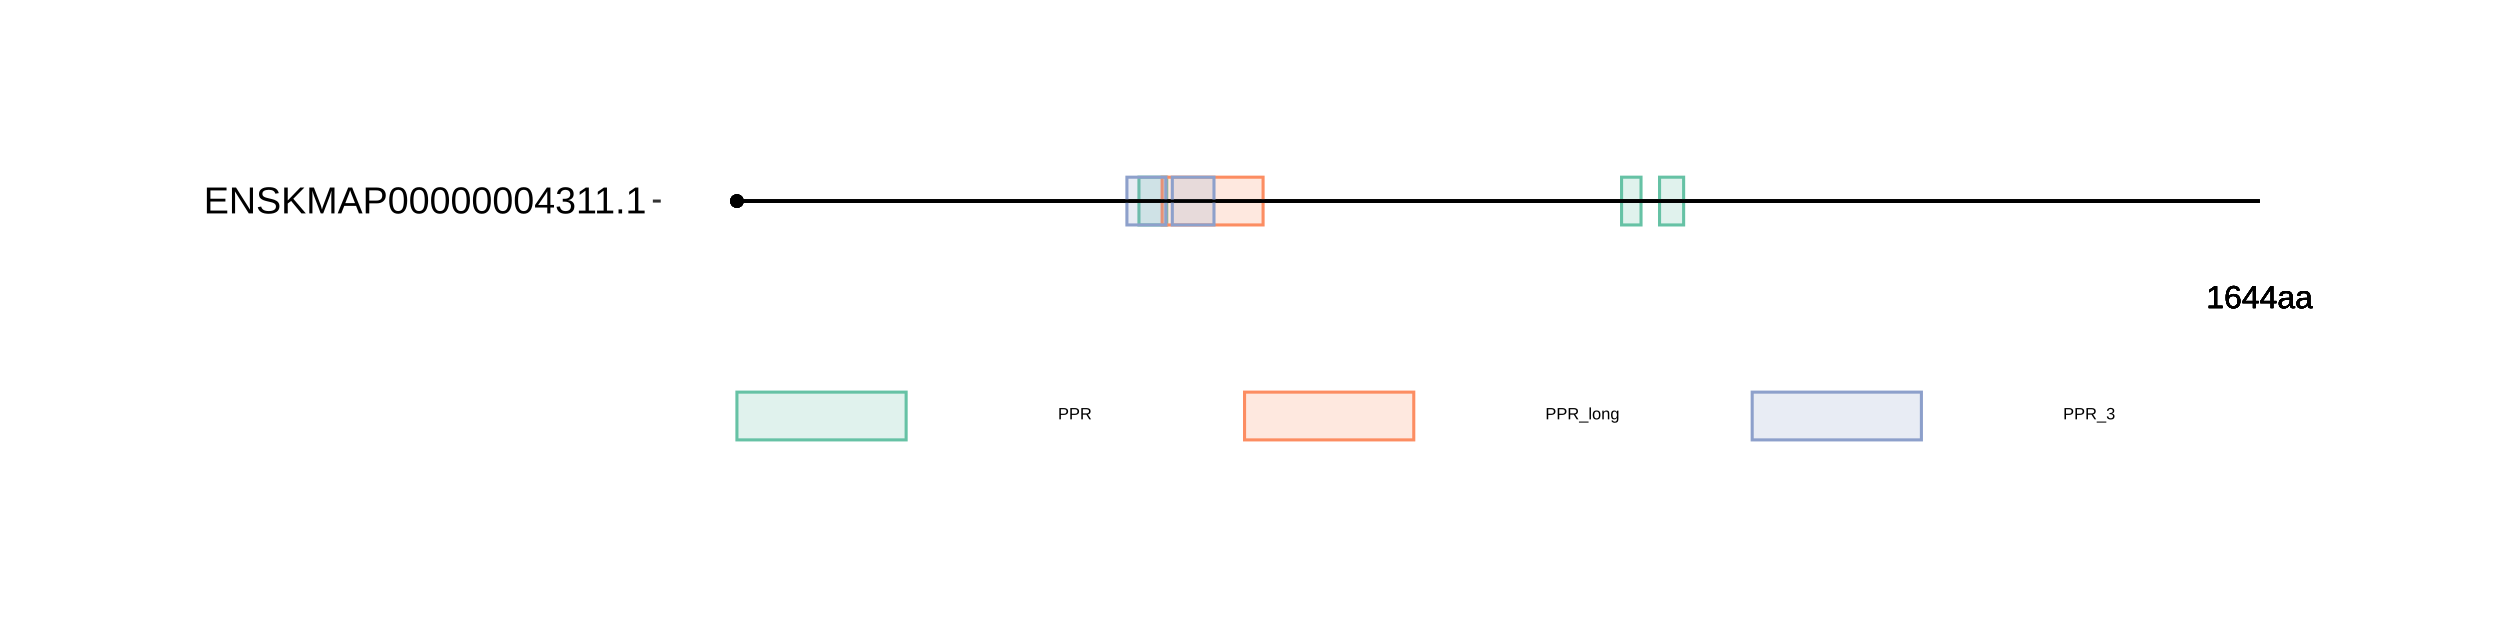 <?xml version="1.0" encoding="UTF-8"?>
<svg xmlns="http://www.w3.org/2000/svg" xmlns:xlink="http://www.w3.org/1999/xlink" width="864pt" height="216pt" viewBox="0 0 864 216" version="1.1">
<defs>
<g>
<symbol overflow="visible" id="glyph0-0">
<path style="stroke:none;" d="M 1.109 -7.594 L 7.172 -7.594 L 7.172 0 L 1.109 0 Z M 1.516 -7.188 L 1.516 -0.406 L 6.766 -0.406 L 6.766 -7.188 Z M 1.516 -7.188 "/>
</symbol>
<symbol overflow="visible" id="glyph0-1">
<path style="stroke:none;" d="M 0.844 0 L 0.844 -0.828 L 2.781 -0.828 L 2.781 -6.672 L 1.062 -5.453 L 1.062 -6.359 L 2.859 -7.594 L 3.75 -7.594 L 3.75 -0.828 L 5.609 -0.828 L 5.609 0 Z M 0.844 0 "/>
</symbol>
<symbol overflow="visible" id="glyph0-2">
<path style="stroke:none;" d="M 5.656 -2.484 C 5.656 -1.68 5.438 -1.047 5 -0.578 C 4.57 -0.117 3.973 0.109 3.203 0.109 C 2.348 0.109 1.691 -0.207 1.234 -0.844 C 0.785 -1.477 0.562 -2.406 0.562 -3.625 C 0.562 -4.938 0.797 -5.945 1.266 -6.656 C 1.734 -7.363 2.406 -7.719 3.281 -7.719 C 4.426 -7.719 5.148 -7.203 5.453 -6.172 L 4.516 -6 C 4.328 -6.613 3.91 -6.922 3.266 -6.922 C 2.711 -6.922 2.285 -6.66 1.984 -6.141 C 1.68 -5.629 1.531 -4.883 1.531 -3.906 C 1.707 -4.238 1.953 -4.488 2.266 -4.656 C 2.586 -4.82 2.957 -4.906 3.375 -4.906 C 4.07 -4.906 4.625 -4.688 5.031 -4.25 C 5.445 -3.812 5.656 -3.223 5.656 -2.484 Z M 4.672 -2.438 C 4.672 -2.988 4.535 -3.414 4.266 -3.719 C 3.992 -4.02 3.617 -4.172 3.141 -4.172 C 2.68 -4.172 2.312 -4.035 2.031 -3.766 C 1.758 -3.504 1.625 -3.141 1.625 -2.672 C 1.625 -2.086 1.766 -1.609 2.047 -1.234 C 2.336 -0.859 2.711 -0.672 3.172 -0.672 C 3.641 -0.672 4.004 -0.828 4.266 -1.141 C 4.535 -1.461 4.672 -1.895 4.672 -2.438 Z M 4.672 -2.438 "/>
</symbol>
<symbol overflow="visible" id="glyph0-3">
<path style="stroke:none;" d="M 4.75 -1.719 L 4.75 0 L 3.828 0 L 3.828 -1.719 L 0.25 -1.719 L 0.25 -2.469 L 3.734 -7.594 L 4.75 -7.594 L 4.75 -2.484 L 5.812 -2.484 L 5.812 -1.719 Z M 3.828 -6.5 C 3.828 -6.477 3.781 -6.383 3.688 -6.219 C 3.594 -6.051 3.52 -5.93 3.469 -5.859 L 1.531 -3 L 1.234 -2.594 L 1.156 -2.484 L 3.828 -2.484 Z M 3.828 -6.5 "/>
</symbol>
<symbol overflow="visible" id="glyph0-4">
<path style="stroke:none;" d="M 2.234 0.109 C 1.648 0.109 1.207 -0.039 0.906 -0.344 C 0.613 -0.656 0.469 -1.082 0.469 -1.625 C 0.469 -2.227 0.664 -2.691 1.062 -3.016 C 1.457 -3.336 2.098 -3.508 2.984 -3.531 L 4.297 -3.562 L 4.297 -3.875 C 4.297 -4.352 4.191 -4.691 3.984 -4.891 C 3.785 -5.098 3.473 -5.203 3.047 -5.203 C 2.609 -5.203 2.289 -5.129 2.094 -4.984 C 1.895 -4.836 1.781 -4.602 1.75 -4.281 L 0.734 -4.375 C 0.891 -5.414 1.664 -5.938 3.062 -5.938 C 3.801 -5.938 4.352 -5.77 4.719 -5.438 C 5.094 -5.102 5.281 -4.617 5.281 -3.984 L 5.281 -1.469 C 5.281 -1.176 5.316 -0.957 5.391 -0.812 C 5.461 -0.664 5.609 -0.594 5.828 -0.594 C 5.922 -0.594 6.023 -0.609 6.141 -0.641 L 6.141 -0.031 C 5.898 0.02 5.648 0.047 5.391 0.047 C 5.035 0.047 4.773 -0.047 4.609 -0.234 C 4.441 -0.422 4.348 -0.711 4.328 -1.109 L 4.297 -1.109 C 4.047 -0.672 3.754 -0.359 3.422 -0.172 C 3.098 0.016 2.703 0.109 2.234 0.109 Z M 2.453 -0.625 C 2.805 -0.625 3.117 -0.703 3.391 -0.859 C 3.672 -1.023 3.891 -1.25 4.047 -1.531 C 4.211 -1.812 4.297 -2.102 4.297 -2.406 L 4.297 -2.875 L 3.234 -2.859 C 2.773 -2.848 2.426 -2.801 2.188 -2.719 C 1.957 -2.633 1.781 -2.5 1.656 -2.312 C 1.531 -2.133 1.469 -1.898 1.469 -1.609 C 1.469 -1.297 1.551 -1.051 1.719 -0.875 C 1.895 -0.707 2.141 -0.625 2.453 -0.625 Z M 2.453 -0.625 "/>
</symbol>
<symbol overflow="visible" id="glyph1-0">
<path style="stroke:none;" d="M 0.562 -3.906 L 3.688 -3.906 L 3.688 0 L 0.562 0 Z M 0.781 -3.703 L 0.781 -0.219 L 3.484 -0.219 L 3.484 -3.703 Z M 0.781 -3.703 "/>
</symbol>
<symbol overflow="visible" id="glyph1-1">
<path style="stroke:none;" d="M 3.5 -2.734 C 3.5 -2.367 3.375 -2.078 3.125 -1.859 C 2.883 -1.641 2.555 -1.531 2.141 -1.531 L 1 -1.531 L 1 0 L 0.469 0 L 0.469 -3.906 L 2.109 -3.906 C 2.547 -3.906 2.883 -3.801 3.125 -3.594 C 3.375 -3.395 3.5 -3.109 3.5 -2.734 Z M 2.953 -2.734 C 2.953 -3.234 2.648 -3.484 2.047 -3.484 L 1 -3.484 L 1 -1.938 L 2.078 -1.938 C 2.66 -1.938 2.953 -2.203 2.953 -2.734 Z M 2.953 -2.734 "/>
</symbol>
<symbol overflow="visible" id="glyph1-2">
<path style="stroke:none;" d="M 3.234 0 L 2.219 -1.625 L 1 -1.625 L 1 0 L 0.469 0 L 0.469 -3.906 L 2.312 -3.906 C 2.75 -3.906 3.086 -3.805 3.328 -3.609 C 3.566 -3.422 3.688 -3.148 3.688 -2.797 C 3.688 -2.504 3.602 -2.258 3.438 -2.062 C 3.27 -1.863 3.035 -1.738 2.734 -1.688 L 3.844 0 Z M 3.156 -2.781 C 3.156 -3.008 3.078 -3.18 2.922 -3.297 C 2.766 -3.422 2.539 -3.484 2.25 -3.484 L 1 -3.484 L 1 -2.047 L 2.281 -2.047 C 2.562 -2.047 2.773 -2.109 2.922 -2.234 C 3.078 -2.367 3.156 -2.551 3.156 -2.781 Z M 3.156 -2.781 "/>
</symbol>
<symbol overflow="visible" id="glyph1-3">
<path style="stroke:none;" d="M -0.094 1.125 L -0.094 0.766 L 3.234 0.766 L 3.234 1.125 Z M -0.094 1.125 "/>
</symbol>
<symbol overflow="visible" id="glyph1-4">
<path style="stroke:none;" d="M 0.391 0 L 0.391 -4.125 L 0.891 -4.125 L 0.891 0 Z M 0.391 0 "/>
</symbol>
<symbol overflow="visible" id="glyph1-5">
<path style="stroke:none;" d="M 2.922 -1.5 C 2.922 -0.977 2.805 -0.586 2.578 -0.328 C 2.348 -0.066 2.008 0.062 1.562 0.062 C 1.125 0.062 0.789 -0.07 0.562 -0.344 C 0.344 -0.613 0.234 -1 0.234 -1.5 C 0.234 -2.539 0.68 -3.062 1.578 -3.062 C 2.047 -3.062 2.383 -2.93 2.594 -2.672 C 2.812 -2.422 2.922 -2.031 2.922 -1.5 Z M 2.406 -1.5 C 2.406 -1.914 2.344 -2.219 2.219 -2.406 C 2.094 -2.594 1.883 -2.688 1.594 -2.688 C 1.301 -2.688 1.086 -2.586 0.953 -2.391 C 0.828 -2.203 0.766 -1.906 0.766 -1.5 C 0.766 -1.102 0.828 -0.805 0.953 -0.609 C 1.086 -0.41 1.289 -0.312 1.562 -0.312 C 1.863 -0.312 2.078 -0.406 2.203 -0.594 C 2.336 -0.789 2.406 -1.094 2.406 -1.5 Z M 2.406 -1.5 "/>
</symbol>
<symbol overflow="visible" id="glyph1-6">
<path style="stroke:none;" d="M 2.297 0 L 2.297 -1.906 C 2.297 -2.102 2.273 -2.254 2.234 -2.359 C 2.191 -2.473 2.129 -2.551 2.047 -2.594 C 1.961 -2.645 1.836 -2.672 1.672 -2.672 C 1.43 -2.672 1.238 -2.586 1.094 -2.422 C 0.957 -2.266 0.891 -2.035 0.891 -1.734 L 0.891 0 L 0.391 0 L 0.391 -2.359 C 0.391 -2.711 0.383 -2.926 0.375 -3 L 0.844 -3 C 0.852 -2.988 0.859 -2.961 0.859 -2.922 C 0.859 -2.891 0.859 -2.844 0.859 -2.781 C 0.859 -2.727 0.863 -2.629 0.875 -2.484 C 0.988 -2.691 1.117 -2.836 1.266 -2.922 C 1.422 -3.016 1.613 -3.062 1.844 -3.062 C 2.164 -3.062 2.406 -2.977 2.562 -2.812 C 2.719 -2.645 2.797 -2.375 2.797 -2 L 2.797 0 Z M 2.297 0 "/>
</symbol>
<symbol overflow="visible" id="glyph1-7">
<path style="stroke:none;" d="M 1.516 1.188 C 1.191 1.188 0.93 1.117 0.734 0.984 C 0.547 0.859 0.422 0.676 0.359 0.438 L 0.859 0.359 C 0.898 0.504 0.977 0.613 1.094 0.688 C 1.207 0.758 1.352 0.797 1.531 0.797 C 2.031 0.797 2.281 0.504 2.281 -0.078 L 2.281 -0.562 C 2.188 -0.363 2.055 -0.219 1.891 -0.125 C 1.723 -0.031 1.531 0.016 1.312 0.016 C 0.945 0.016 0.676 -0.102 0.5 -0.344 C 0.32 -0.594 0.234 -0.977 0.234 -1.5 C 0.234 -2.031 0.328 -2.422 0.516 -2.672 C 0.703 -2.922 0.984 -3.047 1.359 -3.047 C 1.578 -3.047 1.766 -3 1.922 -2.906 C 2.078 -2.812 2.195 -2.672 2.281 -2.484 C 2.281 -2.547 2.285 -2.645 2.297 -2.781 C 2.305 -2.914 2.316 -2.988 2.328 -3 L 2.797 -3 C 2.785 -2.906 2.781 -2.695 2.781 -2.375 L 2.781 -0.094 C 2.781 0.758 2.359 1.188 1.516 1.188 Z M 2.281 -1.5 C 2.281 -1.75 2.242 -1.961 2.172 -2.141 C 2.109 -2.316 2.016 -2.453 1.891 -2.547 C 1.773 -2.641 1.641 -2.688 1.484 -2.688 C 1.234 -2.688 1.047 -2.594 0.922 -2.406 C 0.805 -2.219 0.75 -1.914 0.75 -1.5 C 0.75 -1.094 0.801 -0.797 0.906 -0.609 C 1.02 -0.43 1.211 -0.344 1.484 -0.344 C 1.641 -0.344 1.773 -0.391 1.891 -0.484 C 2.016 -0.578 2.109 -0.707 2.172 -0.875 C 2.242 -1.051 2.281 -1.258 2.281 -1.5 Z M 2.281 -1.5 "/>
</symbol>
<symbol overflow="visible" id="glyph1-8">
<path style="stroke:none;" d="M 2.906 -1.078 C 2.906 -0.711 2.789 -0.43 2.562 -0.234 C 2.332 -0.035 2.004 0.062 1.578 0.062 C 1.18 0.062 0.863 -0.023 0.625 -0.203 C 0.395 -0.391 0.258 -0.656 0.219 -1 L 0.734 -1.047 C 0.797 -0.586 1.078 -0.359 1.578 -0.359 C 1.836 -0.359 2.035 -0.422 2.172 -0.547 C 2.316 -0.672 2.391 -0.852 2.391 -1.094 C 2.391 -1.312 2.305 -1.477 2.141 -1.594 C 1.984 -1.719 1.75 -1.781 1.438 -1.781 L 1.156 -1.781 L 1.156 -2.203 L 1.422 -2.203 C 1.703 -2.203 1.914 -2.258 2.062 -2.375 C 2.219 -2.5 2.297 -2.664 2.297 -2.875 C 2.297 -3.094 2.234 -3.258 2.109 -3.375 C 1.984 -3.5 1.801 -3.562 1.562 -3.562 C 1.344 -3.562 1.16 -3.504 1.016 -3.391 C 0.879 -3.273 0.801 -3.113 0.781 -2.906 L 0.281 -2.953 C 0.32 -3.273 0.457 -3.523 0.688 -3.703 C 0.914 -3.879 1.207 -3.969 1.562 -3.969 C 1.957 -3.969 2.266 -3.875 2.484 -3.688 C 2.703 -3.508 2.812 -3.258 2.812 -2.938 C 2.812 -2.688 2.738 -2.484 2.594 -2.328 C 2.457 -2.172 2.254 -2.066 1.984 -2.016 L 1.984 -2 C 2.273 -1.969 2.5 -1.867 2.656 -1.703 C 2.82 -1.535 2.906 -1.328 2.906 -1.078 Z M 2.906 -1.078 "/>
</symbol>
<symbol overflow="visible" id="glyph2-0">
<path style="stroke:none;" d="M 1.297 -8.938 L 8.438 -8.938 L 8.438 0 L 1.297 0 Z M 1.781 -8.469 L 1.781 -0.484 L 7.953 -0.484 L 7.953 -8.469 Z M 1.781 -8.469 "/>
</symbol>
<symbol overflow="visible" id="glyph2-1">
<path style="stroke:none;" d="M 1.062 0 L 1.062 -8.938 L 7.859 -8.938 L 7.859 -7.953 L 2.281 -7.953 L 2.281 -5.078 L 7.469 -5.078 L 7.469 -4.109 L 2.281 -4.109 L 2.281 -0.984 L 8.109 -0.984 L 8.109 0 Z M 1.062 0 "/>
</symbol>
<symbol overflow="visible" id="glyph2-2">
<path style="stroke:none;" d="M 6.875 0 L 2.078 -7.625 L 2.109 -7 L 2.141 -5.938 L 2.141 0 L 1.062 0 L 1.062 -8.938 L 2.469 -8.938 L 7.312 -1.281 C 7.258 -2.102 7.234 -2.703 7.234 -3.078 L 7.234 -8.938 L 8.328 -8.938 L 8.328 0 Z M 6.875 0 "/>
</symbol>
<symbol overflow="visible" id="glyph2-3">
<path style="stroke:none;" d="M 8.078 -2.469 C 8.078 -1.645 7.754 -1.004 7.109 -0.547 C 6.461 -0.098 5.551 0.125 4.375 0.125 C 2.195 0.125 0.938 -0.629 0.594 -2.141 L 1.766 -2.375 C 1.898 -1.844 2.188 -1.445 2.625 -1.188 C 3.062 -0.938 3.66 -0.812 4.422 -0.812 C 5.203 -0.812 5.805 -0.945 6.234 -1.219 C 6.66 -1.488 6.875 -1.883 6.875 -2.406 C 6.875 -2.695 6.805 -2.93 6.672 -3.109 C 6.535 -3.297 6.348 -3.445 6.109 -3.562 C 5.867 -3.688 5.582 -3.785 5.25 -3.859 C 4.914 -3.941 4.547 -4.031 4.141 -4.125 C 3.43 -4.281 2.895 -4.438 2.531 -4.594 C 2.164 -4.75 1.875 -4.922 1.656 -5.109 C 1.445 -5.305 1.285 -5.535 1.172 -5.797 C 1.066 -6.055 1.016 -6.352 1.016 -6.688 C 1.016 -7.445 1.305 -8.035 1.891 -8.453 C 2.473 -8.867 3.312 -9.078 4.406 -9.078 C 5.414 -9.078 6.191 -8.922 6.734 -8.609 C 7.273 -8.297 7.648 -7.766 7.859 -7.016 L 6.672 -6.812 C 6.535 -7.281 6.285 -7.617 5.922 -7.828 C 5.555 -8.047 5.047 -8.156 4.391 -8.156 C 3.672 -8.156 3.125 -8.035 2.75 -7.797 C 2.375 -7.566 2.188 -7.219 2.188 -6.75 C 2.188 -6.469 2.258 -6.238 2.406 -6.062 C 2.551 -5.883 2.758 -5.734 3.031 -5.609 C 3.312 -5.484 3.863 -5.328 4.688 -5.141 C 4.957 -5.078 5.227 -5.016 5.5 -4.953 C 5.781 -4.891 6.047 -4.812 6.297 -4.719 C 6.547 -4.625 6.773 -4.516 6.984 -4.391 C 7.203 -4.273 7.391 -4.129 7.547 -3.953 C 7.711 -3.773 7.844 -3.562 7.938 -3.312 C 8.031 -3.07 8.078 -2.789 8.078 -2.469 Z M 8.078 -2.469 "/>
</symbol>
<symbol overflow="visible" id="glyph2-4">
<path style="stroke:none;" d="M 7.016 0 L 3.453 -4.312 L 2.281 -3.422 L 2.281 0 L 1.062 0 L 1.062 -8.938 L 2.281 -8.938 L 2.281 -4.469 L 6.594 -8.938 L 8.016 -8.938 L 4.203 -5.062 L 8.531 0 Z M 7.016 0 "/>
</symbol>
<symbol overflow="visible" id="glyph2-5">
<path style="stroke:none;" d="M 8.672 0 L 8.672 -5.969 C 8.672 -6.625 8.691 -7.258 8.734 -7.875 C 8.523 -7.113 8.336 -6.52 8.172 -6.094 L 5.859 0 L 5.016 0 L 2.672 -6.094 L 2.312 -7.172 L 2.094 -7.875 L 2.125 -7.172 L 2.141 -5.969 L 2.141 0 L 1.062 0 L 1.062 -8.938 L 2.656 -8.938 L 5.047 -2.75 C 5.129 -2.5 5.207 -2.227 5.281 -1.938 C 5.363 -1.656 5.414 -1.453 5.438 -1.328 C 5.469 -1.492 5.535 -1.75 5.641 -2.094 C 5.754 -2.438 5.832 -2.656 5.875 -2.75 L 8.203 -8.938 L 9.766 -8.938 L 9.766 0 Z M 8.672 0 "/>
</symbol>
<symbol overflow="visible" id="glyph2-6">
<path style="stroke:none;" d="M 7.406 0 L 6.391 -2.609 L 2.312 -2.609 L 1.281 0 L 0.031 0 L 3.672 -8.938 L 5.047 -8.938 L 8.641 0 Z M 4.344 -8.031 L 4.297 -7.859 C 4.18 -7.504 4.023 -7.051 3.828 -6.5 L 2.672 -3.562 L 6.031 -3.562 L 4.875 -6.516 C 4.758 -6.805 4.641 -7.133 4.516 -7.5 Z M 4.344 -8.031 "/>
</symbol>
<symbol overflow="visible" id="glyph2-7">
<path style="stroke:none;" d="M 7.984 -6.25 C 7.984 -5.406 7.707 -4.734 7.156 -4.234 C 6.602 -3.734 5.852 -3.484 4.906 -3.484 L 2.281 -3.484 L 2.281 0 L 1.062 0 L 1.062 -8.938 L 4.828 -8.938 C 5.828 -8.938 6.602 -8.703 7.156 -8.234 C 7.707 -7.766 7.984 -7.102 7.984 -6.25 Z M 6.766 -6.234 C 6.766 -7.391 6.07 -7.969 4.688 -7.969 L 2.281 -7.969 L 2.281 -4.438 L 4.734 -4.438 C 6.086 -4.438 6.766 -5.035 6.766 -6.234 Z M 6.766 -6.234 "/>
</symbol>
<symbol overflow="visible" id="glyph2-8">
<path style="stroke:none;" d="M 6.719 -4.469 C 6.719 -2.977 6.453 -1.836 5.922 -1.047 C 5.398 -0.266 4.625 0.125 3.594 0.125 C 2.57 0.125 1.801 -0.266 1.281 -1.047 C 0.77 -1.828 0.516 -2.969 0.516 -4.469 C 0.516 -6.008 0.766 -7.16 1.266 -7.922 C 1.766 -8.691 2.555 -9.078 3.641 -9.078 C 4.691 -9.078 5.469 -8.688 5.969 -7.906 C 6.469 -7.133 6.719 -5.988 6.719 -4.469 Z M 5.562 -4.469 C 5.562 -5.758 5.41 -6.695 5.109 -7.281 C 4.816 -7.863 4.328 -8.156 3.641 -8.156 C 2.93 -8.156 2.422 -7.867 2.109 -7.297 C 1.805 -6.723 1.656 -5.781 1.656 -4.469 C 1.656 -3.207 1.812 -2.281 2.125 -1.688 C 2.438 -1.102 2.93 -0.812 3.609 -0.812 C 4.285 -0.812 4.781 -1.109 5.094 -1.703 C 5.406 -2.305 5.562 -3.227 5.562 -4.469 Z M 5.562 -4.469 "/>
</symbol>
<symbol overflow="visible" id="glyph2-9">
<path style="stroke:none;" d="M 5.594 -2.031 L 5.594 0 L 4.516 0 L 4.516 -2.031 L 0.297 -2.031 L 0.297 -2.906 L 4.391 -8.938 L 5.594 -8.938 L 5.594 -2.922 L 6.844 -2.922 L 6.844 -2.031 Z M 4.516 -7.656 C 4.504 -7.633 4.441 -7.52 4.328 -7.312 C 4.223 -7.113 4.145 -6.977 4.094 -6.906 L 1.797 -3.516 L 1.453 -3.047 L 1.359 -2.922 L 4.516 -2.922 Z M 4.516 -7.656 "/>
</symbol>
<symbol overflow="visible" id="glyph2-10">
<path style="stroke:none;" d="M 6.656 -2.469 C 6.656 -1.645 6.391 -1.004 5.859 -0.547 C 5.336 -0.098 4.594 0.125 3.625 0.125 C 2.719 0.125 1.992 -0.078 1.453 -0.484 C 0.91 -0.891 0.594 -1.492 0.5 -2.297 L 1.672 -2.406 C 1.828 -1.344 2.477 -0.812 3.625 -0.812 C 4.195 -0.812 4.645 -0.953 4.969 -1.234 C 5.301 -1.523 5.469 -1.945 5.469 -2.5 C 5.469 -2.988 5.281 -3.367 4.906 -3.641 C 4.531 -3.922 3.988 -4.062 3.281 -4.062 L 2.641 -4.062 L 2.641 -5.047 L 3.266 -5.047 C 3.891 -5.047 4.375 -5.18 4.719 -5.453 C 5.062 -5.723 5.234 -6.102 5.234 -6.594 C 5.234 -7.07 5.094 -7.445 4.812 -7.719 C 4.531 -8 4.113 -8.141 3.562 -8.141 C 3.062 -8.141 2.656 -8.008 2.344 -7.75 C 2.031 -7.488 1.848 -7.125 1.797 -6.656 L 0.641 -6.75 C 0.734 -7.477 1.039 -8.047 1.562 -8.453 C 2.082 -8.867 2.754 -9.078 3.578 -9.078 C 4.473 -9.078 5.164 -8.867 5.656 -8.453 C 6.156 -8.035 6.406 -7.453 6.406 -6.703 C 6.406 -6.141 6.242 -5.676 5.922 -5.312 C 5.609 -4.957 5.145 -4.719 4.531 -4.594 L 4.531 -4.562 C 5.207 -4.488 5.727 -4.266 6.094 -3.891 C 6.469 -3.516 6.656 -3.039 6.656 -2.469 Z M 6.656 -2.469 "/>
</symbol>
<symbol overflow="visible" id="glyph2-11">
<path style="stroke:none;" d="M 0.984 0 L 0.984 -0.969 L 3.266 -0.969 L 3.266 -7.859 L 1.25 -6.406 L 1.25 -7.484 L 3.359 -8.938 L 4.422 -8.938 L 4.422 -0.969 L 6.594 -0.969 L 6.594 0 Z M 0.984 0 "/>
</symbol>
<symbol overflow="visible" id="glyph2-12">
<path style="stroke:none;" d="M 1.188 0 L 1.188 -1.391 L 2.422 -1.391 L 2.422 0 Z M 1.188 0 "/>
</symbol>
</g>
</defs>
<g id="surface1">
<rect x="0" y="0" width="864" height="216" style="fill:rgb(100%,100%,100%);fill-opacity:1;stroke:none;"/>
<rect x="0" y="0" width="864" height="216" style="fill:rgb(100%,100%,100%);fill-opacity:1;stroke:none;"/>
<path style="fill:none;stroke-width:1.067;stroke-linecap:round;stroke-linejoin:round;stroke:rgb(100%,100%,100%);stroke-opacity:1;stroke-miterlimit:10;" d="M 0 216 L 864 216 L 864 0 L 0 0 Z M 0 216 "/>
<path style="fill-rule:nonzero;fill:rgb(0%,0%,0%);fill-opacity:1;stroke-width:0.709;stroke-linecap:round;stroke-linejoin:round;stroke:rgb(0%,0%,0%);stroke-opacity:1;stroke-miterlimit:10;" d="M 256.633 69.488 C 256.633 72.094 252.727 72.094 252.727 69.488 C 252.727 66.879 256.633 66.879 256.633 69.488 "/>
<path style="fill-rule:nonzero;fill:rgb(0%,0%,0%);fill-opacity:1;stroke-width:0.709;stroke-linecap:round;stroke-linejoin:round;stroke:rgb(0%,0%,0%);stroke-opacity:1;stroke-miterlimit:10;" d="M 256.633 69.488 C 256.633 72.094 252.727 72.094 252.727 69.488 C 252.727 66.879 256.633 66.879 256.633 69.488 "/>
<path style="fill-rule:nonzero;fill:rgb(0%,0%,0%);fill-opacity:1;stroke-width:0.709;stroke-linecap:round;stroke-linejoin:round;stroke:rgb(0%,0%,0%);stroke-opacity:1;stroke-miterlimit:10;" d="M 256.633 69.488 C 256.633 72.094 252.727 72.094 252.727 69.488 C 252.727 66.879 256.633 66.879 256.633 69.488 "/>
<path style="fill-rule:nonzero;fill:rgb(0%,0%,0%);fill-opacity:1;stroke-width:0.709;stroke-linecap:round;stroke-linejoin:round;stroke:rgb(0%,0%,0%);stroke-opacity:1;stroke-miterlimit:10;" d="M 256.633 69.488 C 256.633 72.094 252.727 72.094 252.727 69.488 C 252.727 66.879 256.633 66.879 256.633 69.488 "/>
<path style="fill-rule:nonzero;fill:rgb(0%,0%,0%);fill-opacity:1;stroke-width:0.709;stroke-linecap:round;stroke-linejoin:round;stroke:rgb(0%,0%,0%);stroke-opacity:1;stroke-miterlimit:10;" d="M 256.633 69.488 C 256.633 72.094 252.727 72.094 252.727 69.488 C 252.727 66.879 256.633 66.879 256.633 69.488 "/>
<path style="fill-rule:nonzero;fill:rgb(0%,0%,0%);fill-opacity:1;stroke-width:0.709;stroke-linecap:round;stroke-linejoin:round;stroke:rgb(0%,0%,0%);stroke-opacity:1;stroke-miterlimit:10;" d="M 256.633 69.488 C 256.633 72.094 252.727 72.094 252.727 69.488 C 252.727 66.879 256.633 66.879 256.633 69.488 "/>
<path style="fill-rule:nonzero;fill:rgb(40%,76.078%,64.706%);fill-opacity:0.2;stroke-width:1.067;stroke-linecap:square;stroke-linejoin:miter;stroke:rgb(40%,76.078%,64.706%);stroke-opacity:1;stroke-miterlimit:10;" d="M 393.621 61.234 L 403.227 61.234 L 403.227 77.742 L 393.621 77.742 Z M 393.621 61.234 "/>
<path style="fill:none;stroke-width:1.067;stroke-linecap:butt;stroke-linejoin:round;stroke:rgb(0%,0%,0%);stroke-opacity:1;stroke-miterlimit:10;" d="M 254.68 69.488 L 780.992 69.488 "/>
<g style="fill:rgb(0%,0%,0%);fill-opacity:1;">
  <use xlink:href="#glyph0-1" x="762.492" y="106.497"/>
  <use xlink:href="#glyph0-2" x="768.632" y="106.497"/>
  <use xlink:href="#glyph0-3" x="774.771" y="106.497"/>
  <use xlink:href="#glyph0-3" x="780.911" y="106.497"/>
  <use xlink:href="#glyph0-4" x="787.051" y="106.497"/>
  <use xlink:href="#glyph0-4" x="793.19" y="106.497"/>
</g>
<path style="fill-rule:nonzero;fill:rgb(40%,76.078%,64.706%);fill-opacity:0.2;stroke-width:1.067;stroke-linecap:square;stroke-linejoin:miter;stroke:rgb(40%,76.078%,64.706%);stroke-opacity:1;stroke-miterlimit:10;" d="M 560.414 61.234 L 567.137 61.234 L 567.137 77.742 L 560.414 77.742 Z M 560.414 61.234 "/>
<path style="fill:none;stroke-width:1.067;stroke-linecap:butt;stroke-linejoin:round;stroke:rgb(0%,0%,0%);stroke-opacity:1;stroke-miterlimit:10;" d="M 254.68 69.488 L 780.992 69.488 "/>
<g style="fill:rgb(0%,0%,0%);fill-opacity:1;">
  <use xlink:href="#glyph0-1" x="762.492" y="106.497"/>
  <use xlink:href="#glyph0-2" x="768.632" y="106.497"/>
  <use xlink:href="#glyph0-3" x="774.771" y="106.497"/>
  <use xlink:href="#glyph0-3" x="780.911" y="106.497"/>
  <use xlink:href="#glyph0-4" x="787.051" y="106.497"/>
  <use xlink:href="#glyph0-4" x="793.19" y="106.497"/>
</g>
<path style="fill-rule:nonzero;fill:rgb(40%,76.078%,64.706%);fill-opacity:0.2;stroke-width:1.067;stroke-linecap:square;stroke-linejoin:miter;stroke:rgb(40%,76.078%,64.706%);stroke-opacity:1;stroke-miterlimit:10;" d="M 573.539 61.234 L 581.863 61.234 L 581.863 77.742 L 573.539 77.742 Z M 573.539 61.234 "/>
<path style="fill:none;stroke-width:1.067;stroke-linecap:butt;stroke-linejoin:round;stroke:rgb(0%,0%,0%);stroke-opacity:1;stroke-miterlimit:10;" d="M 254.68 69.488 L 780.992 69.488 "/>
<g style="fill:rgb(0%,0%,0%);fill-opacity:1;">
  <use xlink:href="#glyph0-1" x="762.492" y="106.497"/>
  <use xlink:href="#glyph0-2" x="768.632" y="106.497"/>
  <use xlink:href="#glyph0-3" x="774.771" y="106.497"/>
  <use xlink:href="#glyph0-3" x="780.911" y="106.497"/>
  <use xlink:href="#glyph0-4" x="787.051" y="106.497"/>
  <use xlink:href="#glyph0-4" x="793.19" y="106.497"/>
</g>
<path style="fill-rule:nonzero;fill:rgb(98.824%,55.294%,38.431%);fill-opacity:0.2;stroke-width:1.067;stroke-linecap:square;stroke-linejoin:miter;stroke:rgb(98.824%,55.294%,38.431%);stroke-opacity:1;stroke-miterlimit:10;" d="M 401.625 61.234 L 436.52 61.234 L 436.52 77.742 L 401.625 77.742 Z M 401.625 61.234 "/>
<path style="fill:none;stroke-width:1.067;stroke-linecap:butt;stroke-linejoin:round;stroke:rgb(0%,0%,0%);stroke-opacity:1;stroke-miterlimit:10;" d="M 254.68 69.488 L 780.992 69.488 "/>
<g style="fill:rgb(0%,0%,0%);fill-opacity:1;">
  <use xlink:href="#glyph0-1" x="762.492" y="106.497"/>
  <use xlink:href="#glyph0-2" x="768.632" y="106.497"/>
  <use xlink:href="#glyph0-3" x="774.771" y="106.497"/>
  <use xlink:href="#glyph0-3" x="780.911" y="106.497"/>
  <use xlink:href="#glyph0-4" x="787.051" y="106.497"/>
  <use xlink:href="#glyph0-4" x="793.19" y="106.497"/>
</g>
<path style="fill-rule:nonzero;fill:rgb(55.294%,62.745%,79.608%);fill-opacity:0.2;stroke-width:1.067;stroke-linecap:square;stroke-linejoin:miter;stroke:rgb(55.294%,62.745%,79.608%);stroke-opacity:1;stroke-miterlimit:10;" d="M 389.461 61.234 L 402.906 61.234 L 402.906 77.742 L 389.461 77.742 Z M 389.461 61.234 "/>
<path style="fill:none;stroke-width:1.067;stroke-linecap:butt;stroke-linejoin:round;stroke:rgb(0%,0%,0%);stroke-opacity:1;stroke-miterlimit:10;" d="M 254.68 69.488 L 780.992 69.488 "/>
<g style="fill:rgb(0%,0%,0%);fill-opacity:1;">
  <use xlink:href="#glyph0-1" x="762.492" y="106.497"/>
  <use xlink:href="#glyph0-2" x="768.632" y="106.497"/>
  <use xlink:href="#glyph0-3" x="774.771" y="106.497"/>
  <use xlink:href="#glyph0-3" x="780.911" y="106.497"/>
  <use xlink:href="#glyph0-4" x="787.051" y="106.497"/>
  <use xlink:href="#glyph0-4" x="793.19" y="106.497"/>
</g>
<path style="fill-rule:nonzero;fill:rgb(55.294%,62.745%,79.608%);fill-opacity:0.2;stroke-width:1.067;stroke-linecap:square;stroke-linejoin:miter;stroke:rgb(55.294%,62.745%,79.608%);stroke-opacity:1;stroke-miterlimit:10;" d="M 405.145 61.234 L 419.551 61.234 L 419.551 77.742 L 405.145 77.742 Z M 405.145 61.234 "/>
<path style="fill:none;stroke-width:1.067;stroke-linecap:butt;stroke-linejoin:round;stroke:rgb(0%,0%,0%);stroke-opacity:1;stroke-miterlimit:10;" d="M 254.68 69.488 L 780.992 69.488 "/>
<g style="fill:rgb(0%,0%,0%);fill-opacity:1;">
  <use xlink:href="#glyph0-1" x="762.492" y="106.497"/>
  <use xlink:href="#glyph0-2" x="768.632" y="106.497"/>
  <use xlink:href="#glyph0-3" x="774.771" y="106.497"/>
  <use xlink:href="#glyph0-3" x="780.911" y="106.497"/>
  <use xlink:href="#glyph0-4" x="787.051" y="106.497"/>
  <use xlink:href="#glyph0-4" x="793.19" y="106.497"/>
</g>
<path style="fill-rule:nonzero;fill:rgb(40%,76.078%,64.706%);fill-opacity:0.2;stroke-width:1.067;stroke-linecap:square;stroke-linejoin:miter;stroke:rgb(40%,76.078%,64.706%);stroke-opacity:1;stroke-miterlimit:10;" d="M 254.68 152.027 L 313.16 152.027 L 313.16 135.52 L 254.68 135.52 Z M 254.68 152.027 "/>
<g style="fill:rgb(0%,0%,0%);fill-opacity:1;">
  <use xlink:href="#glyph1-1" x="365.637" y="144.925"/>
  <use xlink:href="#glyph1-1" x="369.433" y="144.925"/>
  <use xlink:href="#glyph1-2" x="373.229" y="144.925"/>
</g>
<path style="fill-rule:nonzero;fill:rgb(98.824%,55.294%,38.431%);fill-opacity:0.2;stroke-width:1.067;stroke-linecap:square;stroke-linejoin:miter;stroke:rgb(98.824%,55.294%,38.431%);stroke-opacity:1;stroke-miterlimit:10;" d="M 430.117 152.027 L 488.598 152.027 L 488.598 135.52 L 430.117 135.52 Z M 430.117 152.027 "/>
<g style="fill:rgb(0%,0%,0%);fill-opacity:1;">
  <use xlink:href="#glyph1-1" x="534.074" y="144.925"/>
  <use xlink:href="#glyph1-1" x="537.87" y="144.925"/>
  <use xlink:href="#glyph1-2" x="541.666" y="144.925"/>
  <use xlink:href="#glyph1-3" x="545.775" y="144.925"/>
  <use xlink:href="#glyph1-4" x="548.94" y="144.925"/>
  <use xlink:href="#glyph1-5" x="550.205" y="144.925"/>
  <use xlink:href="#glyph1-6" x="553.37" y="144.925"/>
  <use xlink:href="#glyph1-7" x="556.535" y="144.925"/>
</g>
<path style="fill-rule:nonzero;fill:rgb(55.294%,62.745%,79.608%);fill-opacity:0.2;stroke-width:1.067;stroke-linecap:square;stroke-linejoin:miter;stroke:rgb(55.294%,62.745%,79.608%);stroke-opacity:1;stroke-miterlimit:10;" d="M 605.555 152.027 L 664.035 152.027 L 664.035 135.52 L 605.555 135.52 Z M 605.555 152.027 "/>
<g style="fill:rgb(0%,0%,0%);fill-opacity:1;">
  <use xlink:href="#glyph1-1" x="713.012" y="144.925"/>
  <use xlink:href="#glyph1-1" x="716.808" y="144.925"/>
  <use xlink:href="#glyph1-2" x="720.604" y="144.925"/>
  <use xlink:href="#glyph1-3" x="724.713" y="144.925"/>
  <use xlink:href="#glyph1-8" x="727.878" y="144.925"/>
</g>
<g style="fill:rgb(0%,0%,0%);fill-opacity:1;">
  <use xlink:href="#glyph2-1" x="70.434" y="73.757"/>
  <use xlink:href="#glyph2-2" x="79.104" y="73.757"/>
  <use xlink:href="#glyph2-3" x="88.493" y="73.757"/>
  <use xlink:href="#glyph2-4" x="97.164" y="73.757"/>
  <use xlink:href="#glyph2-5" x="105.835" y="73.757"/>
  <use xlink:href="#glyph2-6" x="116.664" y="73.757"/>
  <use xlink:href="#glyph2-7" x="125.335" y="73.757"/>
  <use xlink:href="#glyph2-8" x="134.006" y="73.757"/>
  <use xlink:href="#glyph2-8" x="141.236" y="73.757"/>
  <use xlink:href="#glyph2-8" x="148.467" y="73.757"/>
  <use xlink:href="#glyph2-8" x="155.697" y="73.757"/>
  <use xlink:href="#glyph2-8" x="162.928" y="73.757"/>
  <use xlink:href="#glyph2-8" x="170.158" y="73.757"/>
  <use xlink:href="#glyph2-8" x="177.389" y="73.757"/>
  <use xlink:href="#glyph2-9" x="184.619" y="73.757"/>
  <use xlink:href="#glyph2-10" x="191.85" y="73.757"/>
  <use xlink:href="#glyph2-11" x="199.08" y="73.757"/>
  <use xlink:href="#glyph2-11" x="205.346" y="73.757"/>
  <use xlink:href="#glyph2-12" x="212.576" y="73.757"/>
  <use xlink:href="#glyph2-11" x="216.188" y="73.757"/>
</g>
<path style="fill:none;stroke-width:1.067;stroke-linecap:butt;stroke-linejoin:round;stroke:rgb(20%,20%,20%);stroke-opacity:1;stroke-miterlimit:10;" d="M 225.625 69.488 L 228.363 69.488 "/>
</g>
</svg>

